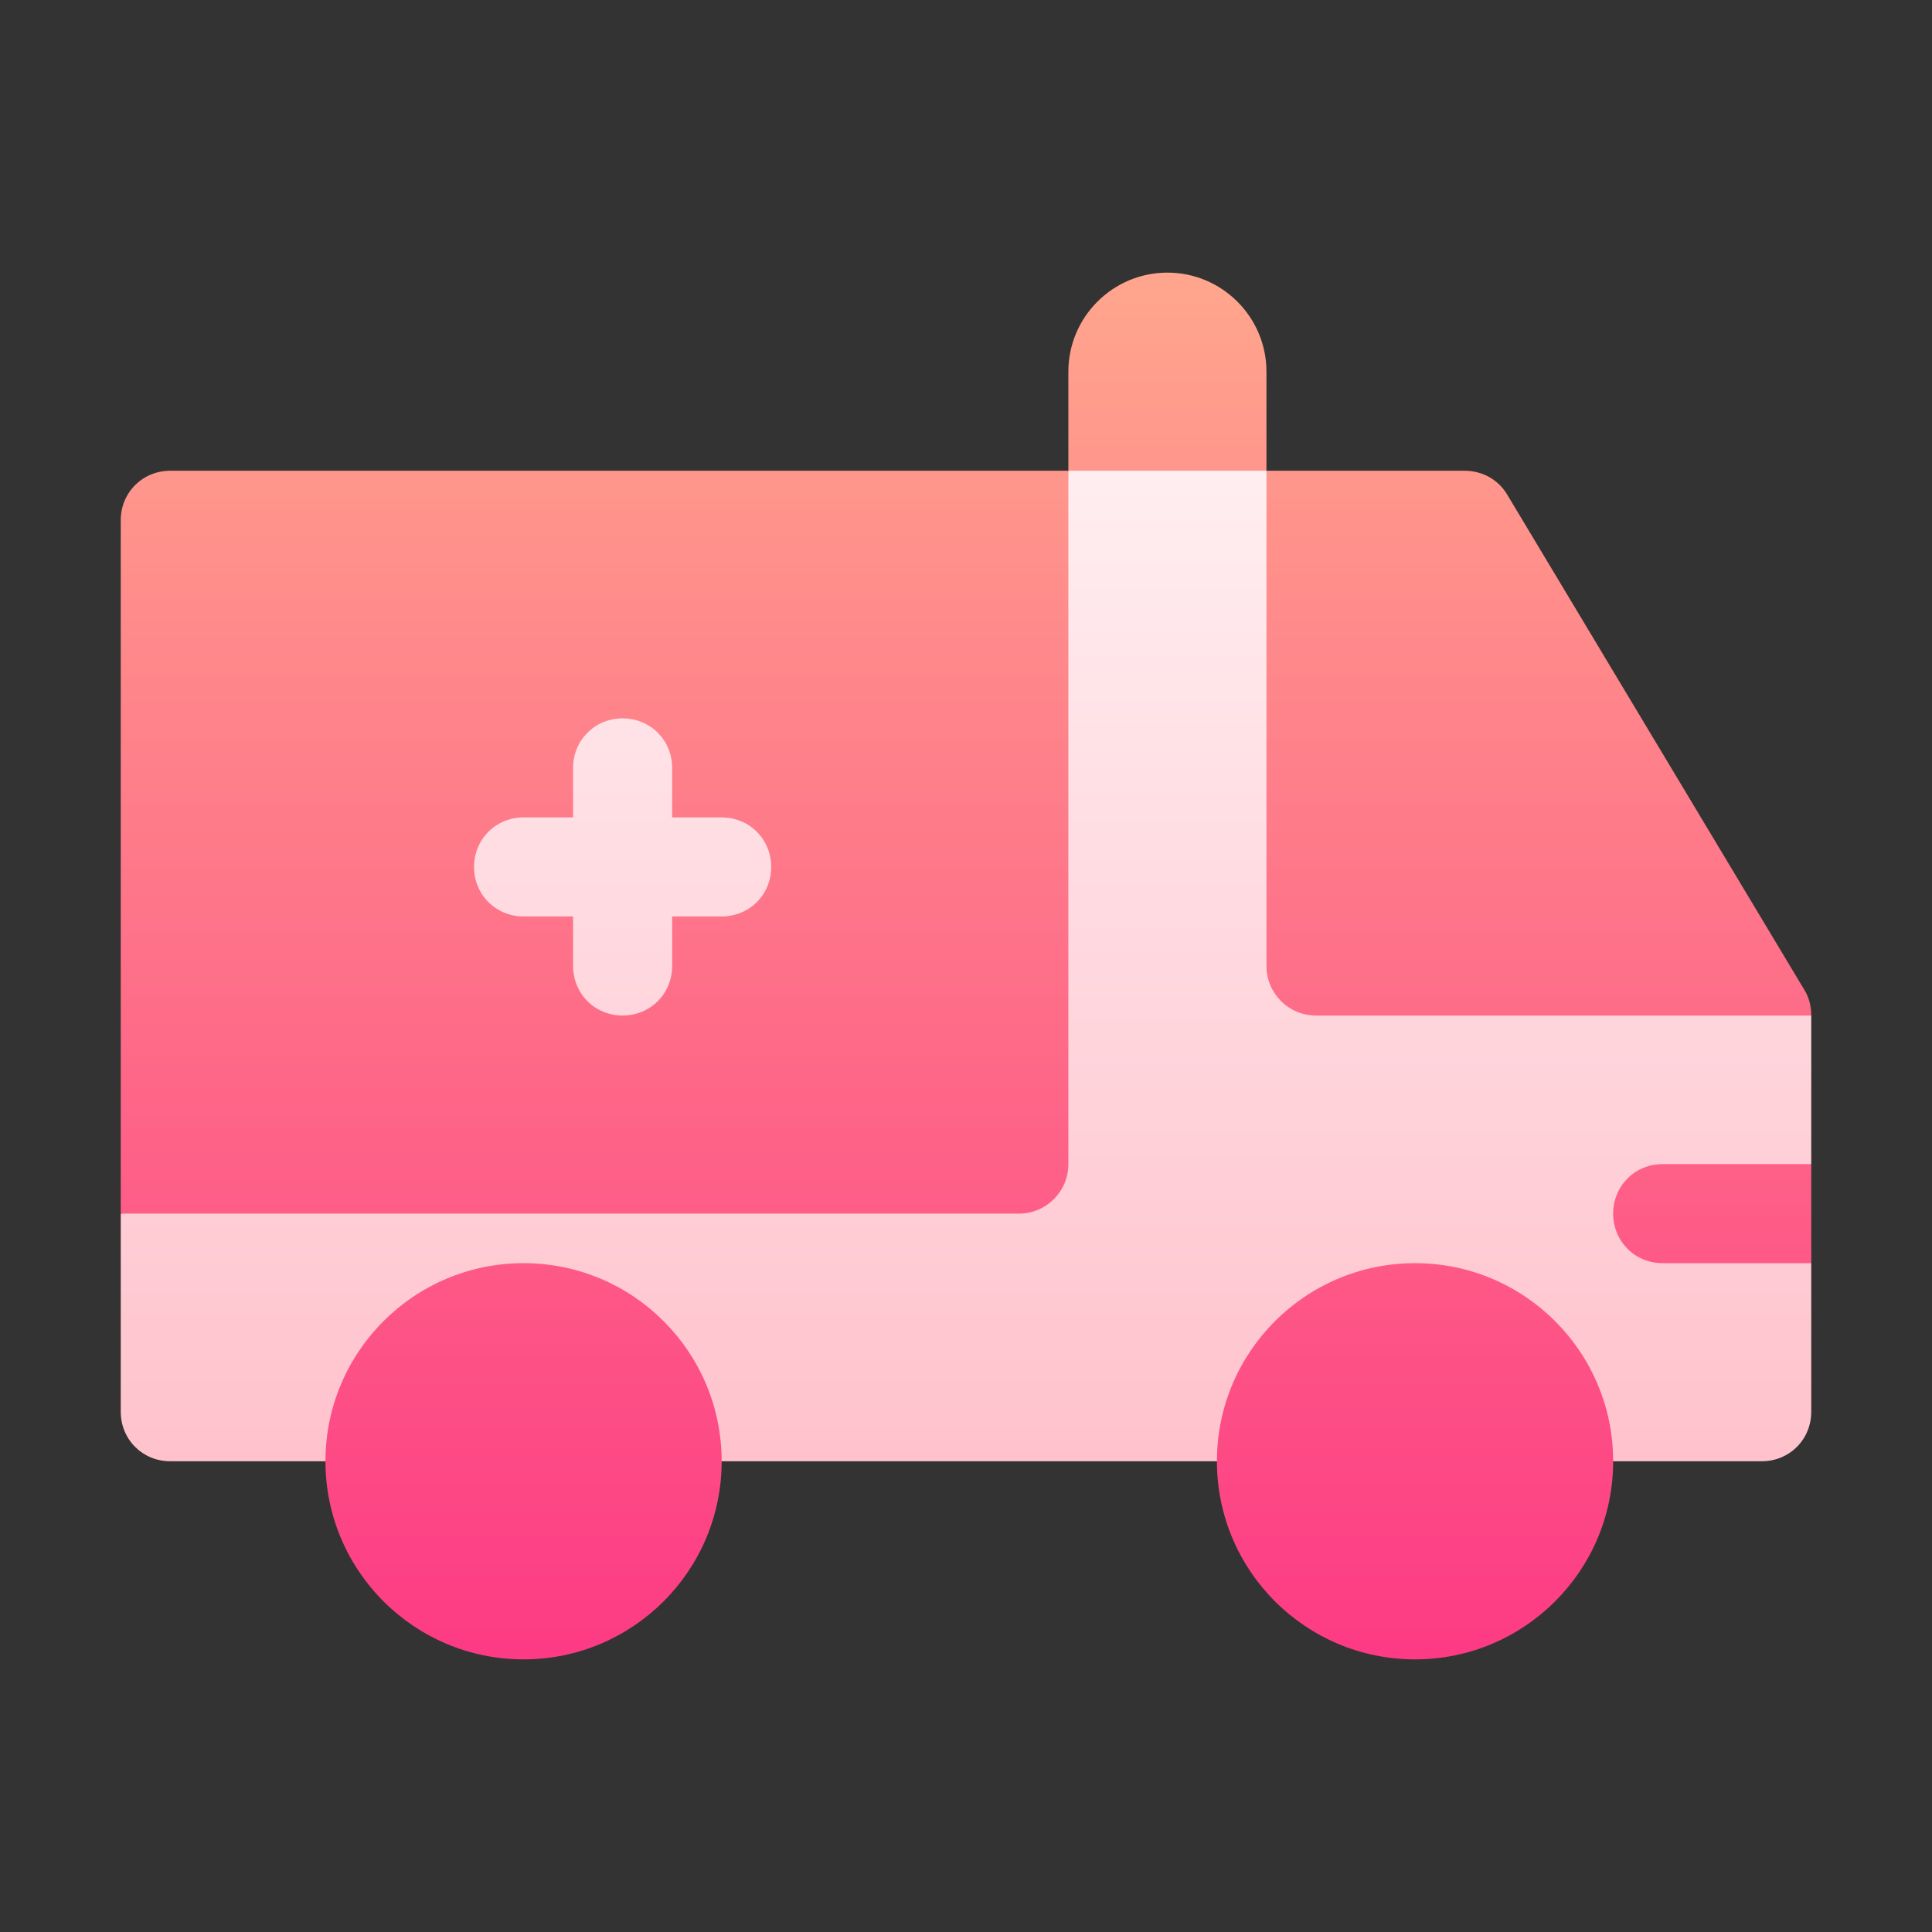 <svg width="64" height="64" viewBox="0 0 64 64" fill="none" xmlns="http://www.w3.org/2000/svg">
<rect x="0" y="0" width="64" height="64" fill="#333333" stroke="none"/>
<path d="M60 33.641L45.234 30.359L41.953 15.594L38.672 12.312L35.391 15.594L32.109 36.922L4 40.203V46.766C4 47.684 4.722 48.406 5.641 48.406H12.717C13.406 48.406 14.03 47.947 14.26 47.291C14.719 46.011 15.966 45.125 17.344 45.125C18.722 45.125 19.969 46.011 20.428 47.291C20.658 47.947 21.281 48.406 21.97 48.406H42.249C42.938 48.406 43.561 47.947 43.791 47.291C44.25 46.011 45.497 45.125 46.875 45.125C48.253 45.125 49.5 46.011 49.959 47.291C50.189 47.947 50.812 48.406 51.501 48.406H58.359C59.278 48.406 60 47.684 60 46.766V41.844L56.719 40.203L60 38.562V33.641ZM17.344 32C17.344 33.839 18.786 35.281 20.625 35.281C22.464 35.281 23.906 33.839 23.906 32C25.745 32 27.188 30.558 27.188 28.719C27.188 26.88 25.745 25.438 23.906 25.438C23.906 23.598 22.464 22.156 20.625 22.156C18.786 22.156 17.344 23.598 17.344 25.438C15.505 25.438 14.062 26.88 14.062 28.719C14.062 30.558 15.505 32 17.344 32Z" fill="url(#paint0_linear_8457)"/>
<path d="M43.594 33.641H60C60 33.345 59.934 33.05 59.77 32.788L49.926 16.381C49.632 15.889 49.106 15.594 48.516 15.594H41.953V32C41.953 32.906 42.688 33.641 43.594 33.641ZM4 17.234V40.203H33.75C34.656 40.203 35.391 39.469 35.391 38.562V15.594H5.641C4.722 15.594 4 16.316 4 17.234ZM17.344 27.078H18.984V25.438C18.984 24.519 19.706 23.797 20.625 23.797C21.544 23.797 22.266 24.519 22.266 25.438V27.078H23.906C24.825 27.078 25.547 27.8 25.547 28.719C25.547 29.637 24.825 30.359 23.906 30.359H22.266V32C22.266 32.919 21.544 33.641 20.625 33.641C19.706 33.641 18.984 32.919 18.984 32V30.359H17.344C16.425 30.359 15.703 29.637 15.703 28.719C15.703 27.8 16.425 27.078 17.344 27.078ZM53.438 40.203C53.438 41.122 54.159 41.844 55.078 41.844H60V38.562H55.078C54.159 38.562 53.438 39.284 53.438 40.203ZM41.953 12.312C41.953 10.504 40.482 9.031 38.672 9.031C36.861 9.031 35.391 10.504 35.391 12.312V15.594H41.953V12.312ZM46.875 41.844C43.251 41.844 40.312 44.782 40.312 48.406C40.312 52.031 43.251 54.969 46.875 54.969C50.499 54.969 53.438 52.031 53.438 48.406C53.438 44.782 50.499 41.844 46.875 41.844ZM17.344 41.844C13.719 41.844 10.781 44.782 10.781 48.406C10.781 52.031 13.719 54.969 17.344 54.969C20.968 54.969 23.906 52.031 23.906 48.406C23.906 44.782 20.968 41.844 17.344 41.844Z" fill="url(#paint1_linear_8457)"/>
<defs>
<linearGradient id="paint0_linear_8457" x1="32" y1="48.406" x2="32" y2="12.312" gradientUnits="userSpaceOnUse">
<stop stop-color="#FFC2CC"/>
<stop offset="1" stop-color="#FFF2F4"/>
</linearGradient>
<linearGradient id="paint1_linear_8457" x1="32" y1="54.969" x2="32" y2="9.031" gradientUnits="userSpaceOnUse">
<stop stop-color="#FD3A84"/>
<stop offset="1" stop-color="#FFA68D"/>
</linearGradient>
</defs>
</svg>
